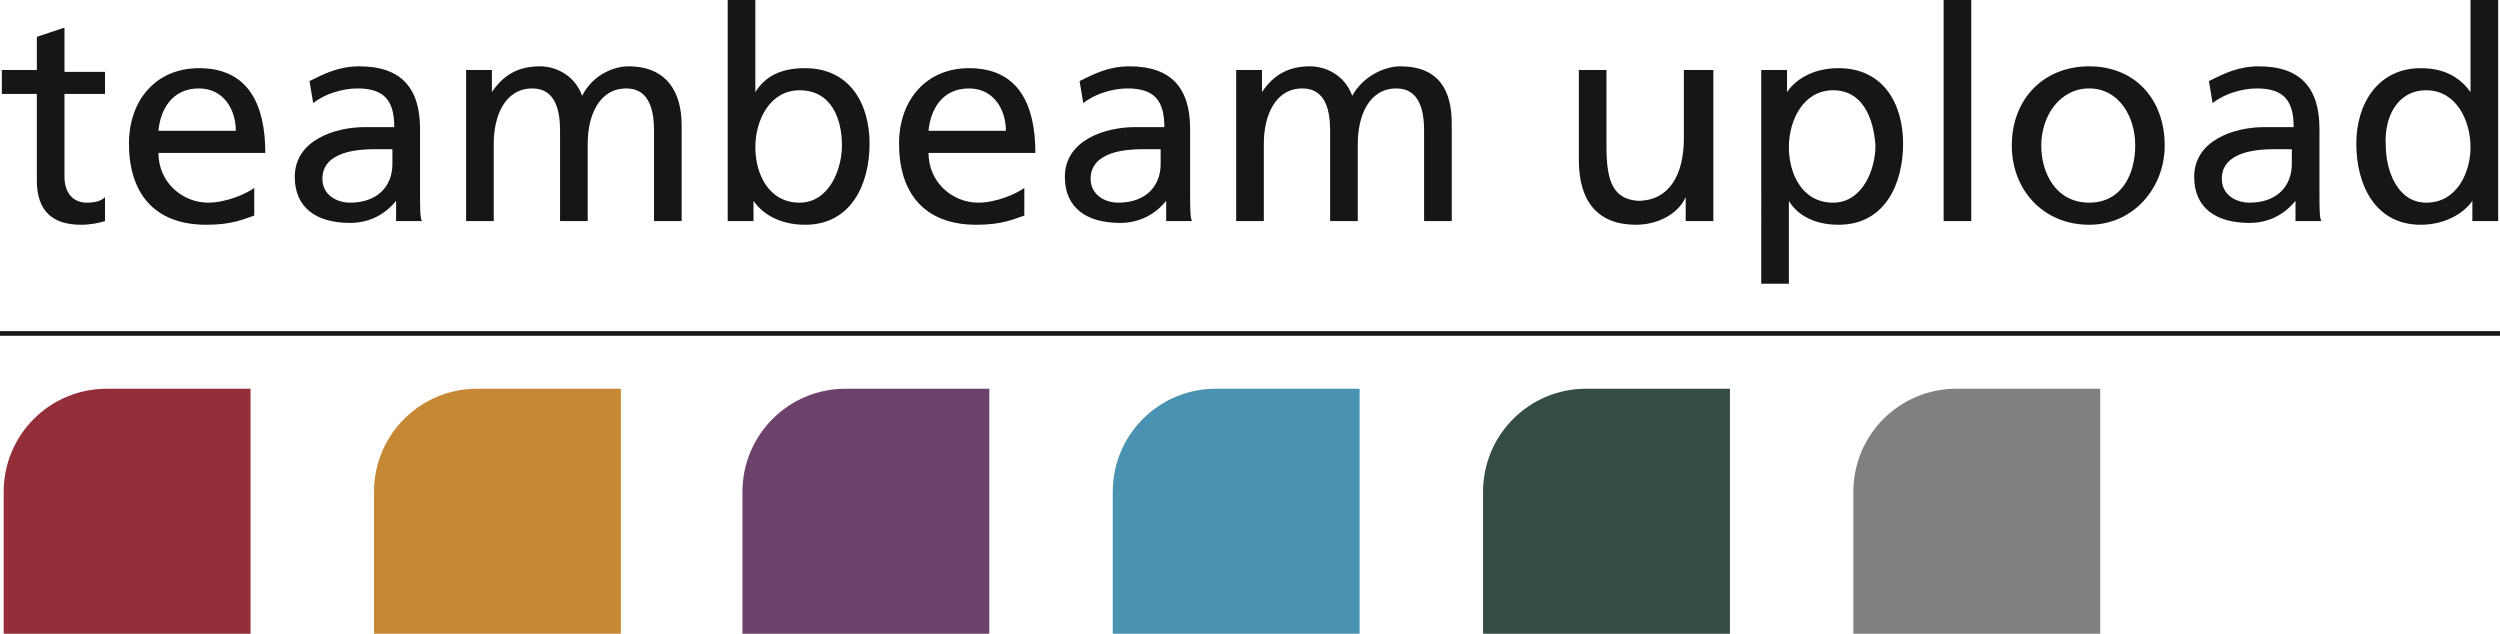 <?xml version="1.0" encoding="UTF-8"?> <!-- Generator: Adobe Illustrator 23.0.2, SVG Export Plug-In . SVG Version: 6.00 Build 0) --> <svg xmlns="http://www.w3.org/2000/svg" xmlns:xlink="http://www.w3.org/1999/xlink" id="Ebene_1" x="0px" y="0px" viewBox="0 0 135.7 34.4" style="enable-background:new 0 0 135.7 34.4;" xml:space="preserve"> <style type="text/css"> .st0{fill:#161615;} .st1{fill:#942F3A;} .st2{fill:#C78835;} .st3{fill:#6C426C;} .st4{fill:#4A92B1;} .st5{fill:#334C45;} .st6{fill:#807F82;} .st7{fill:none;stroke:#161615;stroke-width:0.25;} </style> <g> <path class="st0" d="M5.6,5.1H3.5v4.5C3.5,10.5,4,11,4.7,11c0.5,0,0.8-0.1,1-0.3V12c-0.3,0.1-0.8,0.2-1.3,0.2 C2.9,12.2,2,11.5,2,9.8V5.1H0.1V3.8H2V2l1.5-0.5v2.4h2.2V5.1z"></path> <path class="st0" d="M13.8,11.7c-0.6,0.2-1.2,0.5-2.6,0.5C8.3,12.2,7,10.4,7,7.8c0-2.4,1.5-4.1,3.8-4.1c2.7,0,3.6,2,3.6,4.6H8.6 c0,1.6,1.3,2.7,2.7,2.7c1,0,2.1-0.5,2.5-0.8V11.7z M12.8,7.1c0-1.2-0.7-2.3-2-2.3c-1.5,0-2.1,1.2-2.2,2.3H12.8z"></path> <path class="st0" d="M16.8,4.4c0.8-0.4,1.6-0.8,2.7-0.8c2.3,0,3.3,1.2,3.3,3.4v3.4c0,0.9,0,1.4,0.1,1.6h-1.4v-1.1h0 c-0.4,0.5-1.2,1.2-2.5,1.2c-1.8,0-3-0.8-3-2.5c0-2,2.2-2.7,3.8-2.7c0.6,0,1,0,1.6,0c0-1.4-0.5-2.1-2-2.1c-0.8,0-1.8,0.3-2.4,0.8 L16.8,4.4z M21.3,8.1c-0.3,0-0.6,0-1,0c-0.8,0-2.8,0.1-2.8,1.6c0,0.9,0.8,1.3,1.5,1.3c1.5,0,2.3-0.9,2.3-2.1V8.1z"></path> <path class="st0" d="M25.3,3.8h1.4V5h0c0.6-0.9,1.4-1.4,2.6-1.4c0.9,0,1.9,0.5,2.3,1.6c0.6-1.2,1.8-1.6,2.5-1.6 C36.2,3.6,37,5,37,6.8V12h-1.5V7.1c0-1-0.2-2.3-1.5-2.3c-1.5,0-2.1,1.5-2.1,3V12h-1.5V7.1c0-1-0.2-2.3-1.5-2.3 c-1.5,0-2.1,1.5-2.1,3V12h-1.5V3.8z"></path> <path class="st0" d="M39.5,0H41v5h0c0.5-0.8,1.3-1.3,2.7-1.3c2.4,0,3.5,1.9,3.5,4.1c0,2.2-1,4.4-3.5,4.4c-1.5,0-2.4-0.7-2.8-1.3h0 V12h-1.4V0z M43.4,4.9c-1.6,0-2.4,1.6-2.4,3.1c0,1.4,0.7,3,2.4,3c1.6,0,2.3-1.8,2.3-3.1C45.7,6.4,45.1,4.9,43.4,4.9z"></path> <path class="st0" d="M55.6,11.7c-0.6,0.2-1.2,0.5-2.6,0.5c-2.9,0-4.2-1.8-4.2-4.4c0-2.4,1.5-4.1,3.8-4.1c2.7,0,3.6,2,3.6,4.6h-5.8 c0,1.6,1.3,2.7,2.7,2.7c1,0,2.1-0.5,2.5-0.8V11.7z M54.6,7.1c0-1.2-0.7-2.3-2-2.3c-1.5,0-2.1,1.2-2.2,2.3H54.6z"></path> <path class="st0" d="M58.6,4.4c0.8-0.4,1.6-0.8,2.7-0.8c2.3,0,3.3,1.2,3.3,3.4v3.4c0,0.9,0,1.4,0.1,1.6h-1.4v-1.1h0 c-0.4,0.5-1.2,1.2-2.5,1.2c-1.8,0-3-0.8-3-2.5c0-2,2.2-2.7,3.8-2.7c0.6,0,1,0,1.6,0c0-1.4-0.5-2.1-2-2.1c-0.8,0-1.8,0.3-2.4,0.8 L58.6,4.4z M63,8.1c-0.3,0-0.6,0-1,0c-0.8,0-2.8,0.1-2.8,1.6c0,0.9,0.8,1.3,1.5,1.3c1.5,0,2.3-0.9,2.3-2.1V8.1z"></path> <path class="st0" d="M67.1,3.8h1.4V5h0c0.6-0.9,1.4-1.4,2.6-1.4c0.9,0,1.9,0.5,2.3,1.6C74,4.1,75.2,3.6,76,3.6 c2.1,0,2.8,1.3,2.8,3.1V12h-1.5V7.1c0-1-0.2-2.3-1.5-2.3c-1.5,0-2.1,1.5-2.1,3V12h-1.5V7.1c0-1-0.2-2.3-1.5-2.3 c-1.5,0-2.1,1.5-2.1,3V12h-1.5V3.8z"></path> <path class="st0" d="M93,12h-1.5v-1.3h0c-0.4,0.9-1.5,1.5-2.7,1.5c-2.1,0-3.1-1.3-3.1-3.5V3.8h1.5v4.2c0,1.9,0.4,2.8,1.7,2.9 c1.7,0,2.5-1.4,2.5-3.4V3.8H93V12z"></path> <path class="st0" d="M95.5,3.8H97V5h0c0.4-0.6,1.3-1.3,2.8-1.3c2.4,0,3.5,1.9,3.5,4.1c0,2.2-1,4.4-3.5,4.4c-1.4,0-2.3-0.6-2.7-1.3 h0v4.5h-1.5V3.8z M99.5,4.9c-1.6,0-2.4,1.6-2.4,3.1c0,1.4,0.7,3,2.4,3c1.6,0,2.3-1.8,2.3-3.1C101.7,6.4,101.1,4.9,99.5,4.9z"></path> <path class="st0" d="M105.5,0h1.5v12h-1.5V0z"></path> <path class="st0" d="M113.4,3.6c2.5,0,4.1,1.8,4.1,4.3c0,2.3-1.7,4.3-4.1,4.3c-2.5,0-4.2-1.9-4.2-4.3 C109.2,5.4,110.9,3.6,113.4,3.6z M113.4,11c1.8,0,2.5-1.6,2.5-3.1c0-1.6-0.9-3.1-2.5-3.1c-1.6,0-2.6,1.5-2.6,3.1 C110.8,9.4,111.6,11,113.4,11z"></path> <path class="st0" d="M119.9,4.4c0.8-0.4,1.6-0.8,2.7-0.8c2.3,0,3.3,1.2,3.3,3.4v3.4c0,0.9,0,1.4,0.1,1.6h-1.4v-1.1h0 c-0.4,0.5-1.2,1.2-2.5,1.2c-1.8,0-3-0.8-3-2.5c0-2,2.2-2.7,3.8-2.7c0.6,0,1,0,1.6,0c0-1.4-0.5-2.1-2-2.1c-0.8,0-1.8,0.3-2.4,0.8 L119.9,4.4z M124.4,8.1c-0.3,0-0.6,0-1,0c-0.8,0-2.8,0.1-2.8,1.6c0,0.9,0.8,1.3,1.5,1.3c1.5,0,2.3-0.9,2.3-2.1V8.1z"></path> <path class="st0" d="M134.2,10.9L134.2,10.9c-0.4,0.6-1.4,1.3-2.8,1.3c-2.5,0-3.5-2.2-3.5-4.4c0-2.2,1.2-4.1,3.5-4.1 c1.4,0,2.2,0.6,2.7,1.3h0V0h1.5v12h-1.4V10.9z M131.7,11c1.7,0,2.4-1.7,2.4-3c0-1.5-0.8-3.1-2.4-3.1c-1.6,0-2.3,1.5-2.2,3 C129.5,9.2,130.1,11,131.7,11z"></path> </g> <path class="st1" d="M13.6,34.4V21.1H5.8v0c0,0,0,0,0,0c-3.1,0-5.6,2.5-5.6,5.6v7.8H13.6z"></path> <path class="st2" d="M33.7,34.4V21.1h-7.8v0c0,0,0,0,0,0c-3.1,0-5.6,2.5-5.6,5.6v7.8H33.7z"></path> <path class="st3" d="M53.7,34.4V21.1h-7.8v0c0,0,0,0,0,0c-3.1,0-5.6,2.5-5.6,5.6v7.8H53.7z"></path> <path class="st4" d="M73.8,34.4V21.1H66v0c0,0,0,0,0,0c-3.1,0-5.6,2.5-5.6,5.6v7.8H73.8z"></path> <path class="st5" d="M93.9,34.4V21.1h-7.8v0c0,0,0,0,0,0c-3.1,0-5.6,2.5-5.6,5.6v7.8H93.9z"></path> <path class="st6" d="M114,34.4V21.1h-7.8v0c0,0,0,0,0,0c-3.1,0-5.6,2.5-5.6,5.6v7.8H114z"></path> <line class="st7" x1="0" y1="18.1" x2="135.7" y2="18.1"></line> </svg> 